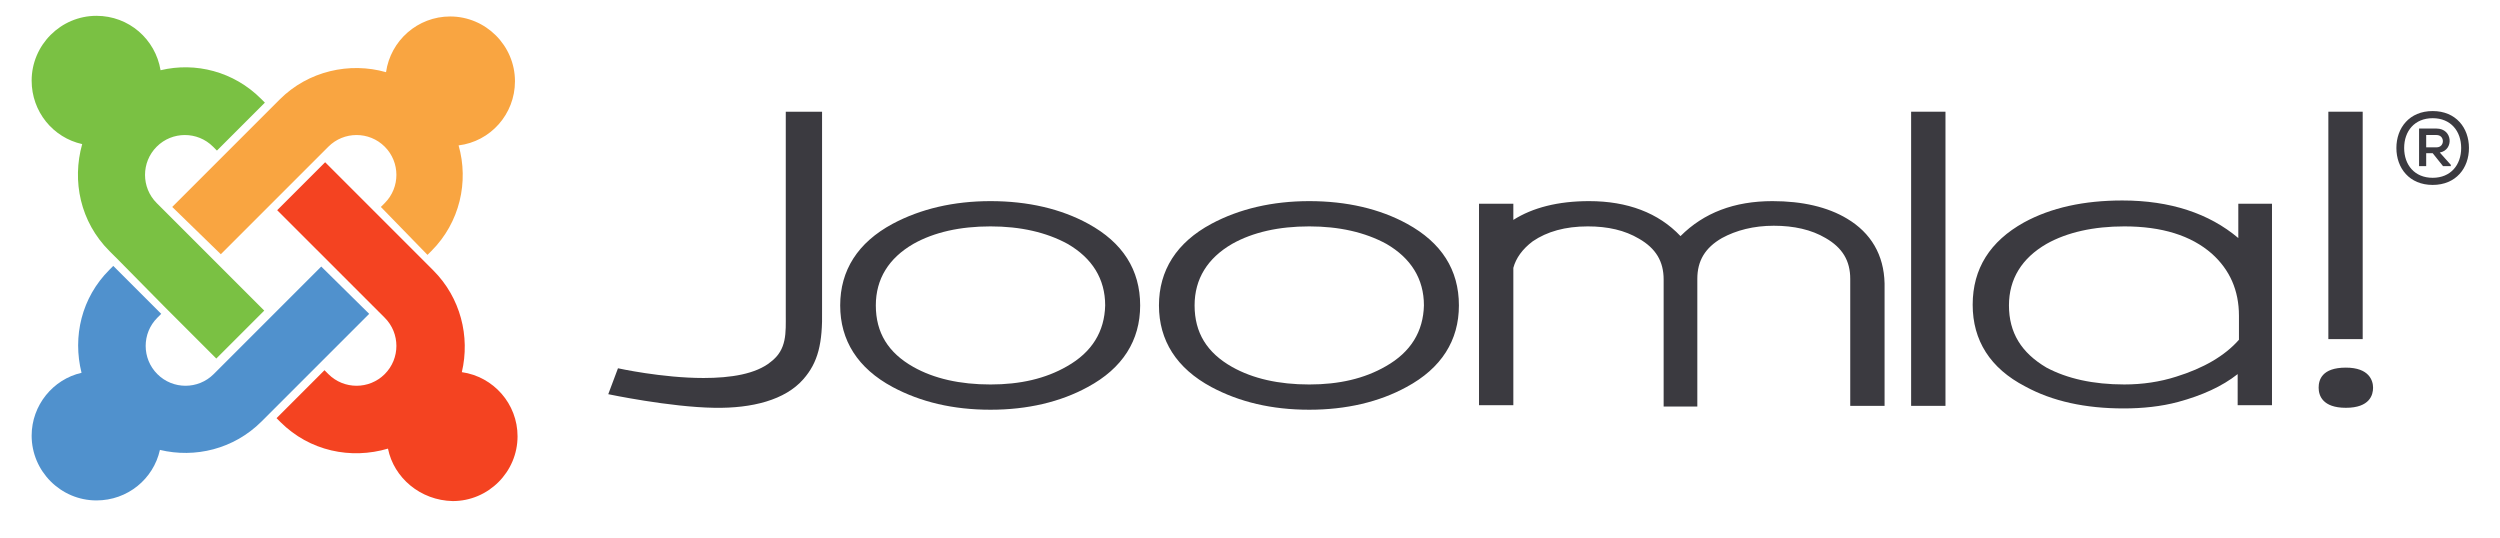<svg xmlns="http://www.w3.org/2000/svg" width="158" height="34" viewBox="0 0 158 34" fill="none"><path d="M49.661 7.06V19.876C49.661 21.023 49.743 22.087 48.719 22.865C47.777 23.643 46.181 23.889 44.461 23.889C41.84 23.889 39.056 23.275 39.056 23.275L38.442 24.913C38.442 24.913 42.332 25.732 45.157 25.773C47.532 25.813 49.62 25.281 50.766 23.971C51.708 22.906 51.995 21.678 51.954 19.59V7.06H49.661Z" fill="#3B3A40"></path><path d="M68.782 14.144C67.063 13.202 64.975 12.711 62.6 12.711C60.266 12.711 58.178 13.202 56.417 14.144C54.206 15.331 53.1 17.092 53.1 19.303C53.1 21.514 54.206 23.275 56.417 24.462C58.178 25.404 60.225 25.895 62.6 25.895C64.934 25.895 67.022 25.404 68.742 24.462C70.953 23.275 72.058 21.514 72.058 19.303C72.058 17.051 70.953 15.331 68.782 14.144ZM67.431 23.152C66.08 23.93 64.483 24.299 62.6 24.299C60.675 24.299 59.037 23.93 57.727 23.193C56.13 22.292 55.352 21.023 55.352 19.303C55.352 17.624 56.171 16.314 57.727 15.413C59.037 14.676 60.675 14.308 62.6 14.308C64.483 14.308 66.121 14.676 67.472 15.413C69.028 16.314 69.847 17.624 69.847 19.303C69.806 20.941 69.028 22.251 67.431 23.152Z" fill="#3B3A40"></path><path d="M88.928 14.144C87.208 13.202 85.12 12.711 82.745 12.711C80.411 12.711 78.323 13.202 76.562 14.144C74.351 15.331 73.246 17.092 73.246 19.303C73.246 21.514 74.351 23.275 76.562 24.462C78.323 25.404 80.37 25.895 82.745 25.895C85.079 25.895 87.167 25.404 88.887 24.462C91.098 23.275 92.203 21.514 92.203 19.303C92.203 17.051 91.098 15.331 88.928 14.144ZM87.576 23.152C86.225 23.93 84.628 24.299 82.745 24.299C80.82 24.299 79.183 23.93 77.872 23.193C76.275 22.292 75.498 21.023 75.498 19.303C75.498 17.624 76.317 16.314 77.872 15.413C79.183 14.676 80.82 14.308 82.745 14.308C84.628 14.308 86.266 14.676 87.618 15.413C89.173 16.314 89.992 17.624 89.992 19.303C89.951 20.941 89.173 22.251 87.576 23.152Z" fill="#3B3A40"></path><path d="M116.73 13.816C115.501 13.079 113.905 12.711 112.021 12.711C109.605 12.711 107.681 13.448 106.207 14.922C104.815 13.448 102.849 12.711 100.433 12.711C98.468 12.711 96.871 13.12 95.643 13.898V12.875H93.473V25.609H95.643V16.928C95.807 16.314 96.216 15.741 96.871 15.249C97.772 14.635 98.918 14.308 100.352 14.308C101.621 14.308 102.685 14.553 103.586 15.086C104.651 15.7 105.142 16.519 105.142 17.665V25.691H107.271V17.624C107.271 16.478 107.763 15.659 108.827 15.045C109.728 14.553 110.834 14.267 112.103 14.267C113.372 14.267 114.478 14.512 115.379 15.045C116.443 15.659 116.935 16.478 116.935 17.624V25.65H119.105V17.911C119.064 16.109 118.245 14.717 116.73 13.816Z" fill="#3B3A40"></path><path d="M120.783 7.06V25.65H122.954V7.06H120.783Z" fill="#3B3A40"></path><path d="M147.152 7.06V21.432H149.322V7.06H147.152Z" fill="#3B3A40"></path><path d="M141.461 12.875V15.045C139.618 13.489 137.162 12.67 134.132 12.67C131.716 12.67 129.628 13.12 127.908 14.062C125.779 15.249 124.673 16.969 124.673 19.262C124.673 21.514 125.779 23.275 127.99 24.421C129.71 25.363 131.798 25.813 134.214 25.813C135.401 25.813 136.589 25.691 137.653 25.404C139.168 24.994 140.437 24.421 141.42 23.643V25.609H143.59V12.875H141.461ZM126.966 19.303C126.966 17.624 127.785 16.314 129.341 15.413C130.651 14.676 132.33 14.308 134.255 14.308C136.629 14.308 138.472 14.881 139.782 16.027C140.929 17.051 141.502 18.361 141.502 19.958V21.473C140.601 22.497 139.25 23.275 137.53 23.807C136.507 24.135 135.401 24.298 134.255 24.298C132.289 24.298 130.651 23.93 129.341 23.234C127.744 22.292 126.966 21.023 126.966 19.303Z" fill="#3B3A40"></path><path d="M148.258 23.234C146.743 23.234 146.538 24.012 146.538 24.503C146.538 24.994 146.784 25.773 148.258 25.773C149.773 25.773 149.978 24.954 149.978 24.503C149.978 24.053 149.732 23.234 148.258 23.234Z" fill="#3B3A40"></path><path d="M156.038 9.353C156.038 10.623 155.219 11.687 153.745 11.687C152.271 11.687 151.452 10.623 151.452 9.353C151.452 8.084 152.271 7.019 153.745 7.019C155.219 7.019 156.038 8.084 156.038 9.353ZM151.943 9.353C151.943 10.418 152.598 11.237 153.745 11.237C154.891 11.237 155.546 10.418 155.546 9.353C155.546 8.289 154.891 7.47 153.745 7.47C152.598 7.47 151.943 8.289 151.943 9.353ZM154.195 9.64C155.096 9.476 155.014 8.125 153.99 8.125H152.885V10.5H153.335V9.681H153.745L154.4 10.5H154.891V10.418L154.195 9.64ZM153.99 8.534C154.523 8.534 154.523 9.312 153.99 9.312H153.335V8.534H153.99Z" fill="#3B3A40"></path><path d="M7.487 16.436L6.913 15.863C5.071 14.021 4.539 11.441 5.194 9.107C3.351 8.698 2 7.06 2 5.095C2 2.843 3.843 1 6.095 1C8.142 1 9.821 2.474 10.148 4.439C12.359 3.907 14.775 4.521 16.495 6.241L16.74 6.487L13.71 9.517L13.465 9.271C12.482 8.288 10.885 8.288 9.903 9.271C8.92 10.254 8.92 11.851 9.903 12.833L16.7 19.63L13.669 22.66L10.476 19.466L7.487 16.436Z" fill="#7AC143"></path><path d="M10.885 13.079L17.682 6.282C19.484 4.481 22.105 3.907 24.397 4.562C24.684 2.556 26.404 1.041 28.451 1.041C30.703 1.041 32.546 2.884 32.546 5.136C32.546 7.224 30.99 8.944 28.983 9.189C29.639 11.482 29.065 14.062 27.264 15.863L27.018 16.109L24.07 13.079L24.316 12.834C25.298 11.851 25.298 10.254 24.316 9.271C23.333 8.288 21.736 8.288 20.753 9.271L13.956 16.068L10.885 13.079Z" fill="#F9A541"></path><path d="M24.52 28.352C22.186 29.048 19.566 28.515 17.723 26.673L17.478 26.427L20.508 23.397L20.753 23.643C21.736 24.626 23.333 24.626 24.316 23.643C25.298 22.66 25.298 21.063 24.316 20.081L17.518 13.284L20.549 10.254L27.386 17.092C29.106 18.811 29.72 21.268 29.188 23.52C31.194 23.807 32.709 25.526 32.709 27.574C32.709 29.826 30.867 31.668 28.615 31.668C26.567 31.627 24.889 30.194 24.52 28.352Z" fill="#F44321"></path><path d="M23.333 19.835L16.536 26.632C14.775 28.393 12.318 28.966 10.107 28.434C9.698 30.276 8.06 31.627 6.095 31.627C3.843 31.627 2 29.785 2 27.533C2 25.608 3.351 23.971 5.153 23.561C4.58 21.268 5.153 18.811 6.914 17.051L7.159 16.805L10.189 19.835L9.944 20.081C8.961 21.063 8.961 22.66 9.944 23.643C10.926 24.626 12.523 24.626 13.506 23.643L20.303 16.846L23.333 19.835Z" fill="#5091CD"></path></svg>